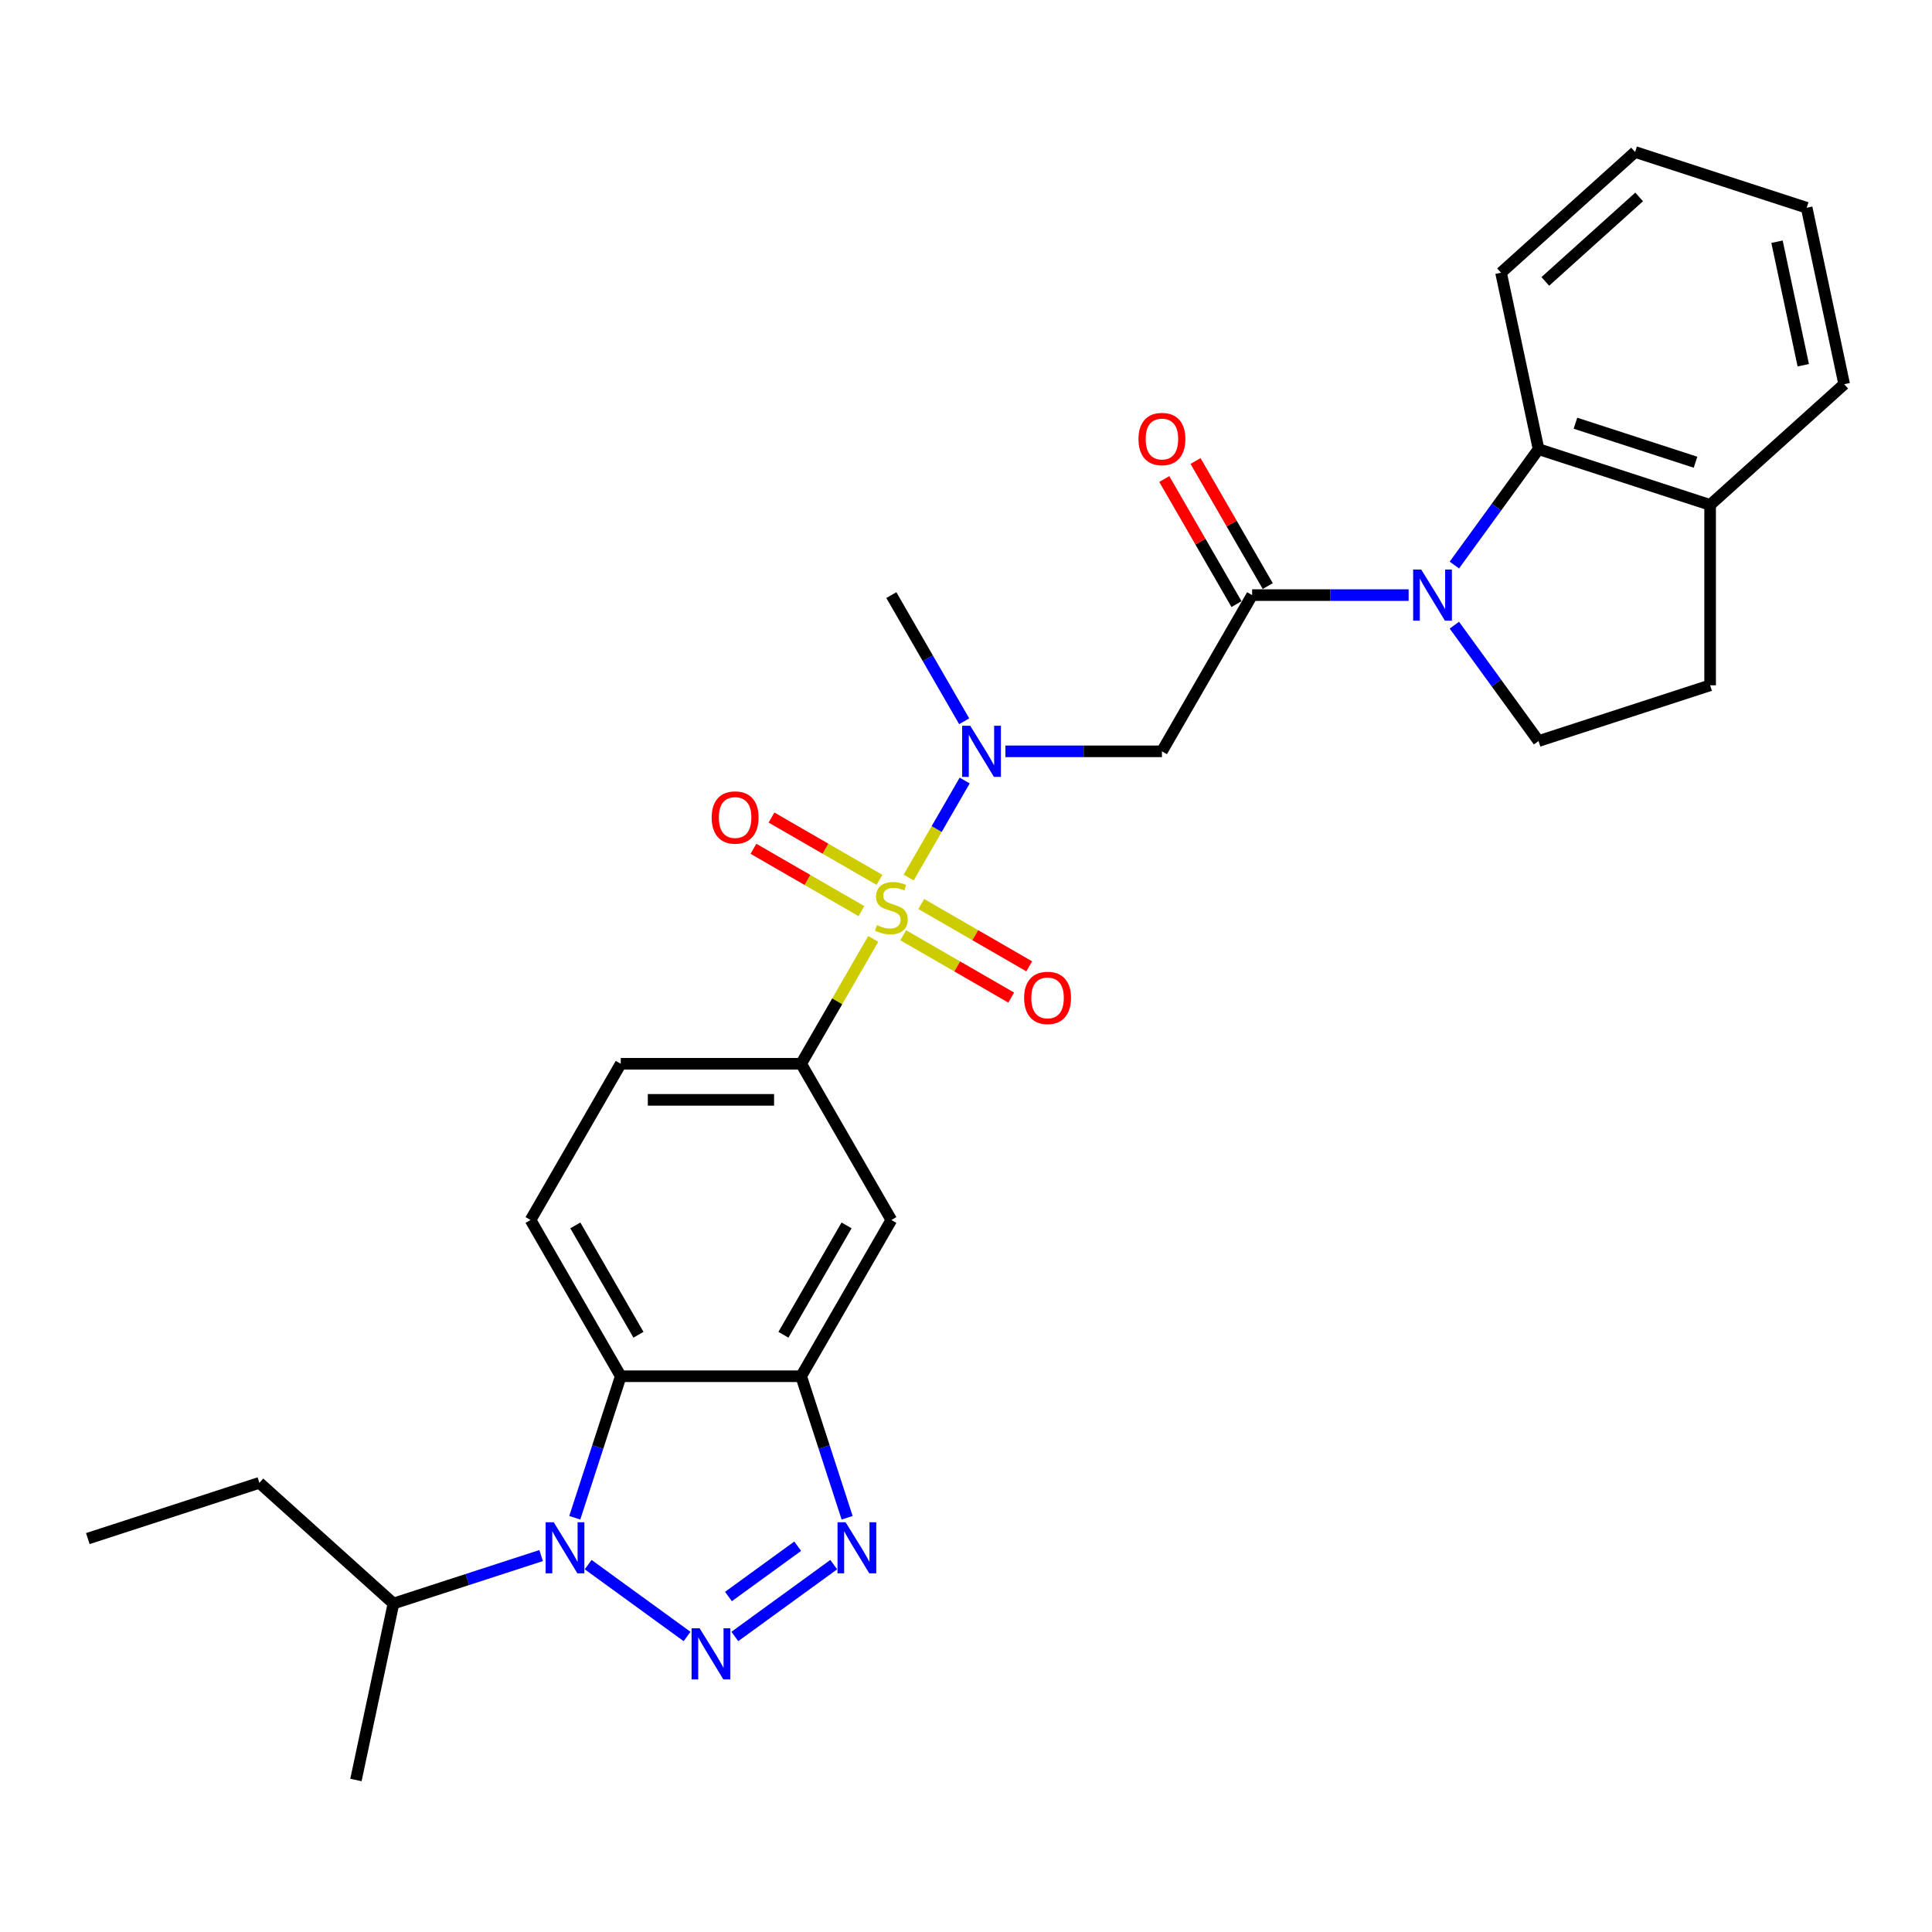 <?xml version='1.0' encoding='iso-8859-1'?>
<svg version='1.1' baseProfile='full'
              xmlns='http://www.w3.org/2000/svg'
                      xmlns:rdkit='http://www.rdkit.org/xml'
                      xmlns:xlink='http://www.w3.org/1999/xlink'
                  xml:space='preserve'
width='1000px' height='1000px' viewBox='0 0 1000 1000'>
<!-- END OF HEADER -->
<rect style='opacity:1.0;fill:#FFFFFF;stroke:none' width='1000' height='1000' x='0' y='0'> </rect>
<path class='bond-7' d='M 470.317,454.231 L 484.819,429.113' style='fill:none;fill-rule:evenodd;stroke:#CCCC00;stroke-width:6px;stroke-linecap:butt;stroke-linejoin:miter;stroke-opacity:1' />
<path class='bond-7' d='M 484.819,429.113 L 499.321,403.995' style='fill:none;fill-rule:evenodd;stroke:#0000FF;stroke-width:6px;stroke-linecap:butt;stroke-linejoin:miter;stroke-opacity:1' />
<path class='bond-9' d='M 451.988,485.978 L 433.33,518.295' style='fill:none;fill-rule:evenodd;stroke:#CCCC00;stroke-width:6px;stroke-linecap:butt;stroke-linejoin:miter;stroke-opacity:1' />
<path class='bond-9' d='M 433.33,518.295 L 414.672,550.612' style='fill:none;fill-rule:evenodd;stroke:#000000;stroke-width:6px;stroke-linecap:butt;stroke-linejoin:miter;stroke-opacity:1' />
<path class='bond-14' d='M 467.501,484.079 L 495.446,500.212' style='fill:none;fill-rule:evenodd;stroke:#CCCC00;stroke-width:6px;stroke-linecap:butt;stroke-linejoin:miter;stroke-opacity:1' />
<path class='bond-14' d='M 495.446,500.212 L 523.391,516.346' style='fill:none;fill-rule:evenodd;stroke:#FF0000;stroke-width:6px;stroke-linecap:butt;stroke-linejoin:miter;stroke-opacity:1' />
<path class='bond-14' d='M 476.839,467.906 L 504.783,484.04' style='fill:none;fill-rule:evenodd;stroke:#CCCC00;stroke-width:6px;stroke-linecap:butt;stroke-linejoin:miter;stroke-opacity:1' />
<path class='bond-14' d='M 504.783,484.04 L 532.728,500.174' style='fill:none;fill-rule:evenodd;stroke:#FF0000;stroke-width:6px;stroke-linecap:butt;stroke-linejoin:miter;stroke-opacity:1' />
<path class='bond-15' d='M 455.214,455.421 L 427.269,439.287' style='fill:none;fill-rule:evenodd;stroke:#CCCC00;stroke-width:6px;stroke-linecap:butt;stroke-linejoin:miter;stroke-opacity:1' />
<path class='bond-15' d='M 427.269,439.287 L 399.324,423.153' style='fill:none;fill-rule:evenodd;stroke:#FF0000;stroke-width:6px;stroke-linecap:butt;stroke-linejoin:miter;stroke-opacity:1' />
<path class='bond-15' d='M 445.877,471.594 L 417.932,455.46' style='fill:none;fill-rule:evenodd;stroke:#CCCC00;stroke-width:6px;stroke-linecap:butt;stroke-linejoin:miter;stroke-opacity:1' />
<path class='bond-15' d='M 417.932,455.46 L 389.987,439.326' style='fill:none;fill-rule:evenodd;stroke:#FF0000;stroke-width:6px;stroke-linecap:butt;stroke-linejoin:miter;stroke-opacity:1' />
<path class='bond-0' d='M 380.348,847.039 L 431.545,809.843' style='fill:none;fill-rule:evenodd;stroke:#0000FF;stroke-width:6px;stroke-linecap:butt;stroke-linejoin:miter;stroke-opacity:1' />
<path class='bond-0' d='M 377.051,826.352 L 412.889,800.314' style='fill:none;fill-rule:evenodd;stroke:#0000FF;stroke-width:6px;stroke-linecap:butt;stroke-linejoin:miter;stroke-opacity:1' />
<path class='bond-30' d='M 355.624,847.039 L 304.427,809.843' style='fill:none;fill-rule:evenodd;stroke:#0000FF;stroke-width:6px;stroke-linecap:butt;stroke-linejoin:miter;stroke-opacity:1' />
<path class='bond-1' d='M 297.501,785.583 L 309.401,748.96' style='fill:none;fill-rule:evenodd;stroke:#0000FF;stroke-width:6px;stroke-linecap:butt;stroke-linejoin:miter;stroke-opacity:1' />
<path class='bond-1' d='M 309.401,748.96 L 321.3,712.337' style='fill:none;fill-rule:evenodd;stroke:#000000;stroke-width:6px;stroke-linecap:butt;stroke-linejoin:miter;stroke-opacity:1' />
<path class='bond-19' d='M 280.084,805.155 L 241.865,817.573' style='fill:none;fill-rule:evenodd;stroke:#0000FF;stroke-width:6px;stroke-linecap:butt;stroke-linejoin:miter;stroke-opacity:1' />
<path class='bond-19' d='M 241.865,817.573 L 203.645,829.992' style='fill:none;fill-rule:evenodd;stroke:#000000;stroke-width:6px;stroke-linecap:butt;stroke-linejoin:miter;stroke-opacity:1' />
<path class='bond-2' d='M 729.11,308.025 L 688.606,308.025' style='fill:none;fill-rule:evenodd;stroke:#0000FF;stroke-width:6px;stroke-linecap:butt;stroke-linejoin:miter;stroke-opacity:1' />
<path class='bond-2' d='M 688.606,308.025 L 648.101,308.025' style='fill:none;fill-rule:evenodd;stroke:#000000;stroke-width:6px;stroke-linecap:butt;stroke-linejoin:miter;stroke-opacity:1' />
<path class='bond-10' d='M 752.774,292.47 L 774.565,262.478' style='fill:none;fill-rule:evenodd;stroke:#0000FF;stroke-width:6px;stroke-linecap:butt;stroke-linejoin:miter;stroke-opacity:1' />
<path class='bond-10' d='M 774.565,262.478 L 796.355,232.486' style='fill:none;fill-rule:evenodd;stroke:#000000;stroke-width:6px;stroke-linecap:butt;stroke-linejoin:miter;stroke-opacity:1' />
<path class='bond-12' d='M 752.774,323.581 L 774.565,353.573' style='fill:none;fill-rule:evenodd;stroke:#0000FF;stroke-width:6px;stroke-linecap:butt;stroke-linejoin:miter;stroke-opacity:1' />
<path class='bond-12' d='M 774.565,353.573 L 796.355,383.565' style='fill:none;fill-rule:evenodd;stroke:#000000;stroke-width:6px;stroke-linecap:butt;stroke-linejoin:miter;stroke-opacity:1' />
<path class='bond-3' d='M 438.471,785.583 L 426.571,748.96' style='fill:none;fill-rule:evenodd;stroke:#0000FF;stroke-width:6px;stroke-linecap:butt;stroke-linejoin:miter;stroke-opacity:1' />
<path class='bond-3' d='M 426.571,748.96 L 414.672,712.337' style='fill:none;fill-rule:evenodd;stroke:#000000;stroke-width:6px;stroke-linecap:butt;stroke-linejoin:miter;stroke-opacity:1' />
<path class='bond-4' d='M 321.3,712.337 L 274.614,631.474' style='fill:none;fill-rule:evenodd;stroke:#000000;stroke-width:6px;stroke-linecap:butt;stroke-linejoin:miter;stroke-opacity:1' />
<path class='bond-4' d='M 330.47,690.87 L 297.79,634.266' style='fill:none;fill-rule:evenodd;stroke:#000000;stroke-width:6px;stroke-linecap:butt;stroke-linejoin:miter;stroke-opacity:1' />
<path class='bond-29' d='M 321.3,712.337 L 414.672,712.337' style='fill:none;fill-rule:evenodd;stroke:#000000;stroke-width:6px;stroke-linecap:butt;stroke-linejoin:miter;stroke-opacity:1' />
<path class='bond-5' d='M 648.101,308.025 L 601.415,388.888' style='fill:none;fill-rule:evenodd;stroke:#000000;stroke-width:6px;stroke-linecap:butt;stroke-linejoin:miter;stroke-opacity:1' />
<path class='bond-17' d='M 656.187,303.357 L 637.496,270.984' style='fill:none;fill-rule:evenodd;stroke:#000000;stroke-width:6px;stroke-linecap:butt;stroke-linejoin:miter;stroke-opacity:1' />
<path class='bond-17' d='M 637.496,270.984 L 618.806,238.611' style='fill:none;fill-rule:evenodd;stroke:#FF0000;stroke-width:6px;stroke-linecap:butt;stroke-linejoin:miter;stroke-opacity:1' />
<path class='bond-17' d='M 640.015,312.694 L 621.324,280.321' style='fill:none;fill-rule:evenodd;stroke:#000000;stroke-width:6px;stroke-linecap:butt;stroke-linejoin:miter;stroke-opacity:1' />
<path class='bond-17' d='M 621.324,280.321 L 602.633,247.948' style='fill:none;fill-rule:evenodd;stroke:#FF0000;stroke-width:6px;stroke-linecap:butt;stroke-linejoin:miter;stroke-opacity:1' />
<path class='bond-6' d='M 414.672,712.337 L 461.358,631.474' style='fill:none;fill-rule:evenodd;stroke:#000000;stroke-width:6px;stroke-linecap:butt;stroke-linejoin:miter;stroke-opacity:1' />
<path class='bond-6' d='M 405.502,690.87 L 438.182,634.266' style='fill:none;fill-rule:evenodd;stroke:#000000;stroke-width:6px;stroke-linecap:butt;stroke-linejoin:miter;stroke-opacity:1' />
<path class='bond-8' d='M 520.406,388.888 L 560.91,388.888' style='fill:none;fill-rule:evenodd;stroke:#0000FF;stroke-width:6px;stroke-linecap:butt;stroke-linejoin:miter;stroke-opacity:1' />
<path class='bond-8' d='M 560.91,388.888 L 601.415,388.888' style='fill:none;fill-rule:evenodd;stroke:#000000;stroke-width:6px;stroke-linecap:butt;stroke-linejoin:miter;stroke-opacity:1' />
<path class='bond-21' d='M 499.062,373.332 L 480.21,340.679' style='fill:none;fill-rule:evenodd;stroke:#0000FF;stroke-width:6px;stroke-linecap:butt;stroke-linejoin:miter;stroke-opacity:1' />
<path class='bond-21' d='M 480.21,340.679 L 461.358,308.025' style='fill:none;fill-rule:evenodd;stroke:#000000;stroke-width:6px;stroke-linecap:butt;stroke-linejoin:miter;stroke-opacity:1' />
<path class='bond-11' d='M 414.672,550.612 L 461.358,631.474' style='fill:none;fill-rule:evenodd;stroke:#000000;stroke-width:6px;stroke-linecap:butt;stroke-linejoin:miter;stroke-opacity:1' />
<path class='bond-18' d='M 414.672,550.612 L 321.3,550.612' style='fill:none;fill-rule:evenodd;stroke:#000000;stroke-width:6px;stroke-linecap:butt;stroke-linejoin:miter;stroke-opacity:1' />
<path class='bond-18' d='M 400.666,569.286 L 335.306,569.286' style='fill:none;fill-rule:evenodd;stroke:#000000;stroke-width:6px;stroke-linecap:butt;stroke-linejoin:miter;stroke-opacity:1' />
<path class='bond-16' d='M 796.355,232.486 L 885.157,261.34' style='fill:none;fill-rule:evenodd;stroke:#000000;stroke-width:6px;stroke-linecap:butt;stroke-linejoin:miter;stroke-opacity:1' />
<path class='bond-16' d='M 815.446,219.054 L 877.607,239.251' style='fill:none;fill-rule:evenodd;stroke:#000000;stroke-width:6px;stroke-linecap:butt;stroke-linejoin:miter;stroke-opacity:1' />
<path class='bond-22' d='M 796.355,232.486 L 776.942,141.155' style='fill:none;fill-rule:evenodd;stroke:#000000;stroke-width:6px;stroke-linecap:butt;stroke-linejoin:miter;stroke-opacity:1' />
<path class='bond-20' d='M 796.355,383.565 L 885.157,354.711' style='fill:none;fill-rule:evenodd;stroke:#000000;stroke-width:6px;stroke-linecap:butt;stroke-linejoin:miter;stroke-opacity:1' />
<path class='bond-13' d='M 274.614,631.474 L 321.3,550.612' style='fill:none;fill-rule:evenodd;stroke:#000000;stroke-width:6px;stroke-linecap:butt;stroke-linejoin:miter;stroke-opacity:1' />
<path class='bond-23' d='M 885.157,261.34 L 954.545,198.862' style='fill:none;fill-rule:evenodd;stroke:#000000;stroke-width:6px;stroke-linecap:butt;stroke-linejoin:miter;stroke-opacity:1' />
<path class='bond-31' d='M 885.157,261.34 L 885.157,354.711' style='fill:none;fill-rule:evenodd;stroke:#000000;stroke-width:6px;stroke-linecap:butt;stroke-linejoin:miter;stroke-opacity:1' />
<path class='bond-24' d='M 203.645,829.992 L 134.256,767.514' style='fill:none;fill-rule:evenodd;stroke:#000000;stroke-width:6px;stroke-linecap:butt;stroke-linejoin:miter;stroke-opacity:1' />
<path class='bond-25' d='M 203.645,829.992 L 184.232,921.323' style='fill:none;fill-rule:evenodd;stroke:#000000;stroke-width:6px;stroke-linecap:butt;stroke-linejoin:miter;stroke-opacity:1' />
<path class='bond-26' d='M 776.942,141.155 L 846.331,78.677' style='fill:none;fill-rule:evenodd;stroke:#000000;stroke-width:6px;stroke-linecap:butt;stroke-linejoin:miter;stroke-opacity:1' />
<path class='bond-26' d='M 799.846,145.661 L 848.418,101.926' style='fill:none;fill-rule:evenodd;stroke:#000000;stroke-width:6px;stroke-linecap:butt;stroke-linejoin:miter;stroke-opacity:1' />
<path class='bond-32' d='M 954.545,198.862 L 935.132,107.53' style='fill:none;fill-rule:evenodd;stroke:#000000;stroke-width:6px;stroke-linecap:butt;stroke-linejoin:miter;stroke-opacity:1' />
<path class='bond-32' d='M 933.367,189.045 L 919.778,125.113' style='fill:none;fill-rule:evenodd;stroke:#000000;stroke-width:6px;stroke-linecap:butt;stroke-linejoin:miter;stroke-opacity:1' />
<path class='bond-27' d='M 134.256,767.514 L 45.455,796.367' style='fill:none;fill-rule:evenodd;stroke:#000000;stroke-width:6px;stroke-linecap:butt;stroke-linejoin:miter;stroke-opacity:1' />
<path class='bond-28' d='M 846.331,78.677 L 935.132,107.53' style='fill:none;fill-rule:evenodd;stroke:#000000;stroke-width:6px;stroke-linecap:butt;stroke-linejoin:miter;stroke-opacity:1' />
<path  class='atom-0' d='M 453.888 478.826
Q 454.187 478.938, 455.419 479.461
Q 456.652 479.983, 457.996 480.32
Q 459.378 480.618, 460.723 480.618
Q 463.225 480.618, 464.682 479.423
Q 466.138 478.191, 466.138 476.062
Q 466.138 474.605, 465.391 473.709
Q 464.682 472.812, 463.561 472.327
Q 462.441 471.841, 460.573 471.281
Q 458.22 470.572, 456.801 469.899
Q 455.419 469.227, 454.411 467.808
Q 453.44 466.388, 453.44 463.998
Q 453.44 460.674, 455.681 458.62
Q 457.959 456.566, 462.441 456.566
Q 465.503 456.566, 468.977 458.022
L 468.118 460.898
Q 464.943 459.591, 462.553 459.591
Q 459.976 459.591, 458.556 460.674
Q 457.137 461.72, 457.175 463.55
Q 457.175 464.969, 457.884 465.828
Q 458.631 466.687, 459.677 467.173
Q 460.76 467.658, 462.553 468.219
Q 464.943 468.966, 466.362 469.713
Q 467.782 470.459, 468.79 471.991
Q 469.836 473.485, 469.836 476.062
Q 469.836 479.722, 467.371 481.701
Q 464.943 483.644, 460.872 483.644
Q 458.519 483.644, 456.726 483.121
Q 454.971 482.635, 452.879 481.776
L 453.888 478.826
' fill='#CCCC00'/>
<path  class='atom-1' d='M 362.141 842.799
L 370.806 856.805
Q 371.665 858.187, 373.047 860.689
Q 374.429 863.192, 374.503 863.341
L 374.503 842.799
L 378.014 842.799
L 378.014 869.242
L 374.391 869.242
L 365.091 853.929
Q 364.008 852.136, 362.85 850.082
Q 361.73 848.028, 361.394 847.393
L 361.394 869.242
L 357.958 869.242
L 357.958 842.799
L 362.141 842.799
' fill='#0000FF'/>
<path  class='atom-2' d='M 286.602 787.917
L 295.266 801.923
Q 296.126 803.304, 297.507 805.807
Q 298.889 808.309, 298.964 808.459
L 298.964 787.917
L 302.475 787.917
L 302.475 814.36
L 298.852 814.36
L 289.552 799.047
Q 288.469 797.254, 287.311 795.2
Q 286.191 793.146, 285.855 792.511
L 285.855 814.36
L 282.419 814.36
L 282.419 787.917
L 286.602 787.917
' fill='#0000FF'/>
<path  class='atom-3' d='M 735.628 294.804
L 744.292 308.81
Q 745.151 310.192, 746.533 312.694
Q 747.915 315.196, 747.99 315.346
L 747.99 294.804
L 751.501 294.804
L 751.501 321.247
L 747.878 321.247
L 738.578 305.934
Q 737.495 304.141, 736.337 302.087
Q 735.217 300.033, 734.881 299.398
L 734.881 321.247
L 731.444 321.247
L 731.444 294.804
L 735.628 294.804
' fill='#0000FF'/>
<path  class='atom-4' d='M 437.68 787.917
L 446.345 801.923
Q 447.204 803.304, 448.586 805.807
Q 449.968 808.309, 450.043 808.459
L 450.043 787.917
L 453.553 787.917
L 453.553 814.36
L 449.93 814.36
L 440.631 799.047
Q 439.548 797.254, 438.39 795.2
Q 437.269 793.146, 436.933 792.511
L 436.933 814.36
L 433.497 814.36
L 433.497 787.917
L 437.68 787.917
' fill='#0000FF'/>
<path  class='atom-8' d='M 502.198 375.666
L 510.863 389.672
Q 511.722 391.054, 513.104 393.556
Q 514.486 396.059, 514.561 396.208
L 514.561 375.666
L 518.072 375.666
L 518.072 402.109
L 514.449 402.109
L 505.149 386.796
Q 504.066 385.003, 502.908 382.949
Q 501.788 380.895, 501.451 380.26
L 501.451 402.109
L 498.015 402.109
L 498.015 375.666
L 502.198 375.666
' fill='#0000FF'/>
<path  class='atom-15' d='M 530.082 516.51
Q 530.082 510.161, 533.219 506.613
Q 536.356 503.065, 542.22 503.065
Q 548.084 503.065, 551.221 506.613
Q 554.358 510.161, 554.358 516.51
Q 554.358 522.934, 551.184 526.595
Q 548.009 530.217, 542.22 530.217
Q 536.393 530.217, 533.219 526.595
Q 530.082 522.972, 530.082 516.51
M 542.22 527.229
Q 546.253 527.229, 548.42 524.54
Q 550.623 521.814, 550.623 516.51
Q 550.623 511.319, 548.42 508.705
Q 546.253 506.053, 542.22 506.053
Q 538.186 506.053, 535.983 508.667
Q 533.816 511.282, 533.816 516.51
Q 533.816 521.851, 535.983 524.54
Q 538.186 527.229, 542.22 527.229
' fill='#FF0000'/>
<path  class='atom-16' d='M 368.357 423.139
Q 368.357 416.789, 371.494 413.241
Q 374.632 409.693, 380.495 409.693
Q 386.359 409.693, 389.496 413.241
Q 392.634 416.789, 392.634 423.139
Q 392.634 429.563, 389.459 433.223
Q 386.284 436.846, 380.495 436.846
Q 374.669 436.846, 371.494 433.223
Q 368.357 429.6, 368.357 423.139
M 380.495 433.858
Q 384.529 433.858, 386.695 431.169
Q 388.899 428.442, 388.899 423.139
Q 388.899 417.947, 386.695 415.333
Q 384.529 412.681, 380.495 412.681
Q 376.462 412.681, 374.258 415.296
Q 372.092 417.91, 372.092 423.139
Q 372.092 428.48, 374.258 431.169
Q 376.462 433.858, 380.495 433.858
' fill='#FF0000'/>
<path  class='atom-18' d='M 589.277 227.238
Q 589.277 220.889, 592.414 217.34
Q 595.551 213.792, 601.415 213.792
Q 607.279 213.792, 610.416 217.34
Q 613.553 220.889, 613.553 227.238
Q 613.553 233.662, 610.379 237.322
Q 607.204 240.945, 601.415 240.945
Q 595.589 240.945, 592.414 237.322
Q 589.277 233.699, 589.277 227.238
M 601.415 237.957
Q 605.449 237.957, 607.615 235.268
Q 609.819 232.541, 609.819 227.238
Q 609.819 222.046, 607.615 219.432
Q 605.449 216.78, 601.415 216.78
Q 597.381 216.78, 595.178 219.395
Q 593.012 222.009, 593.012 227.238
Q 593.012 232.579, 595.178 235.268
Q 597.381 237.957, 601.415 237.957
' fill='#FF0000'/>
</svg>

